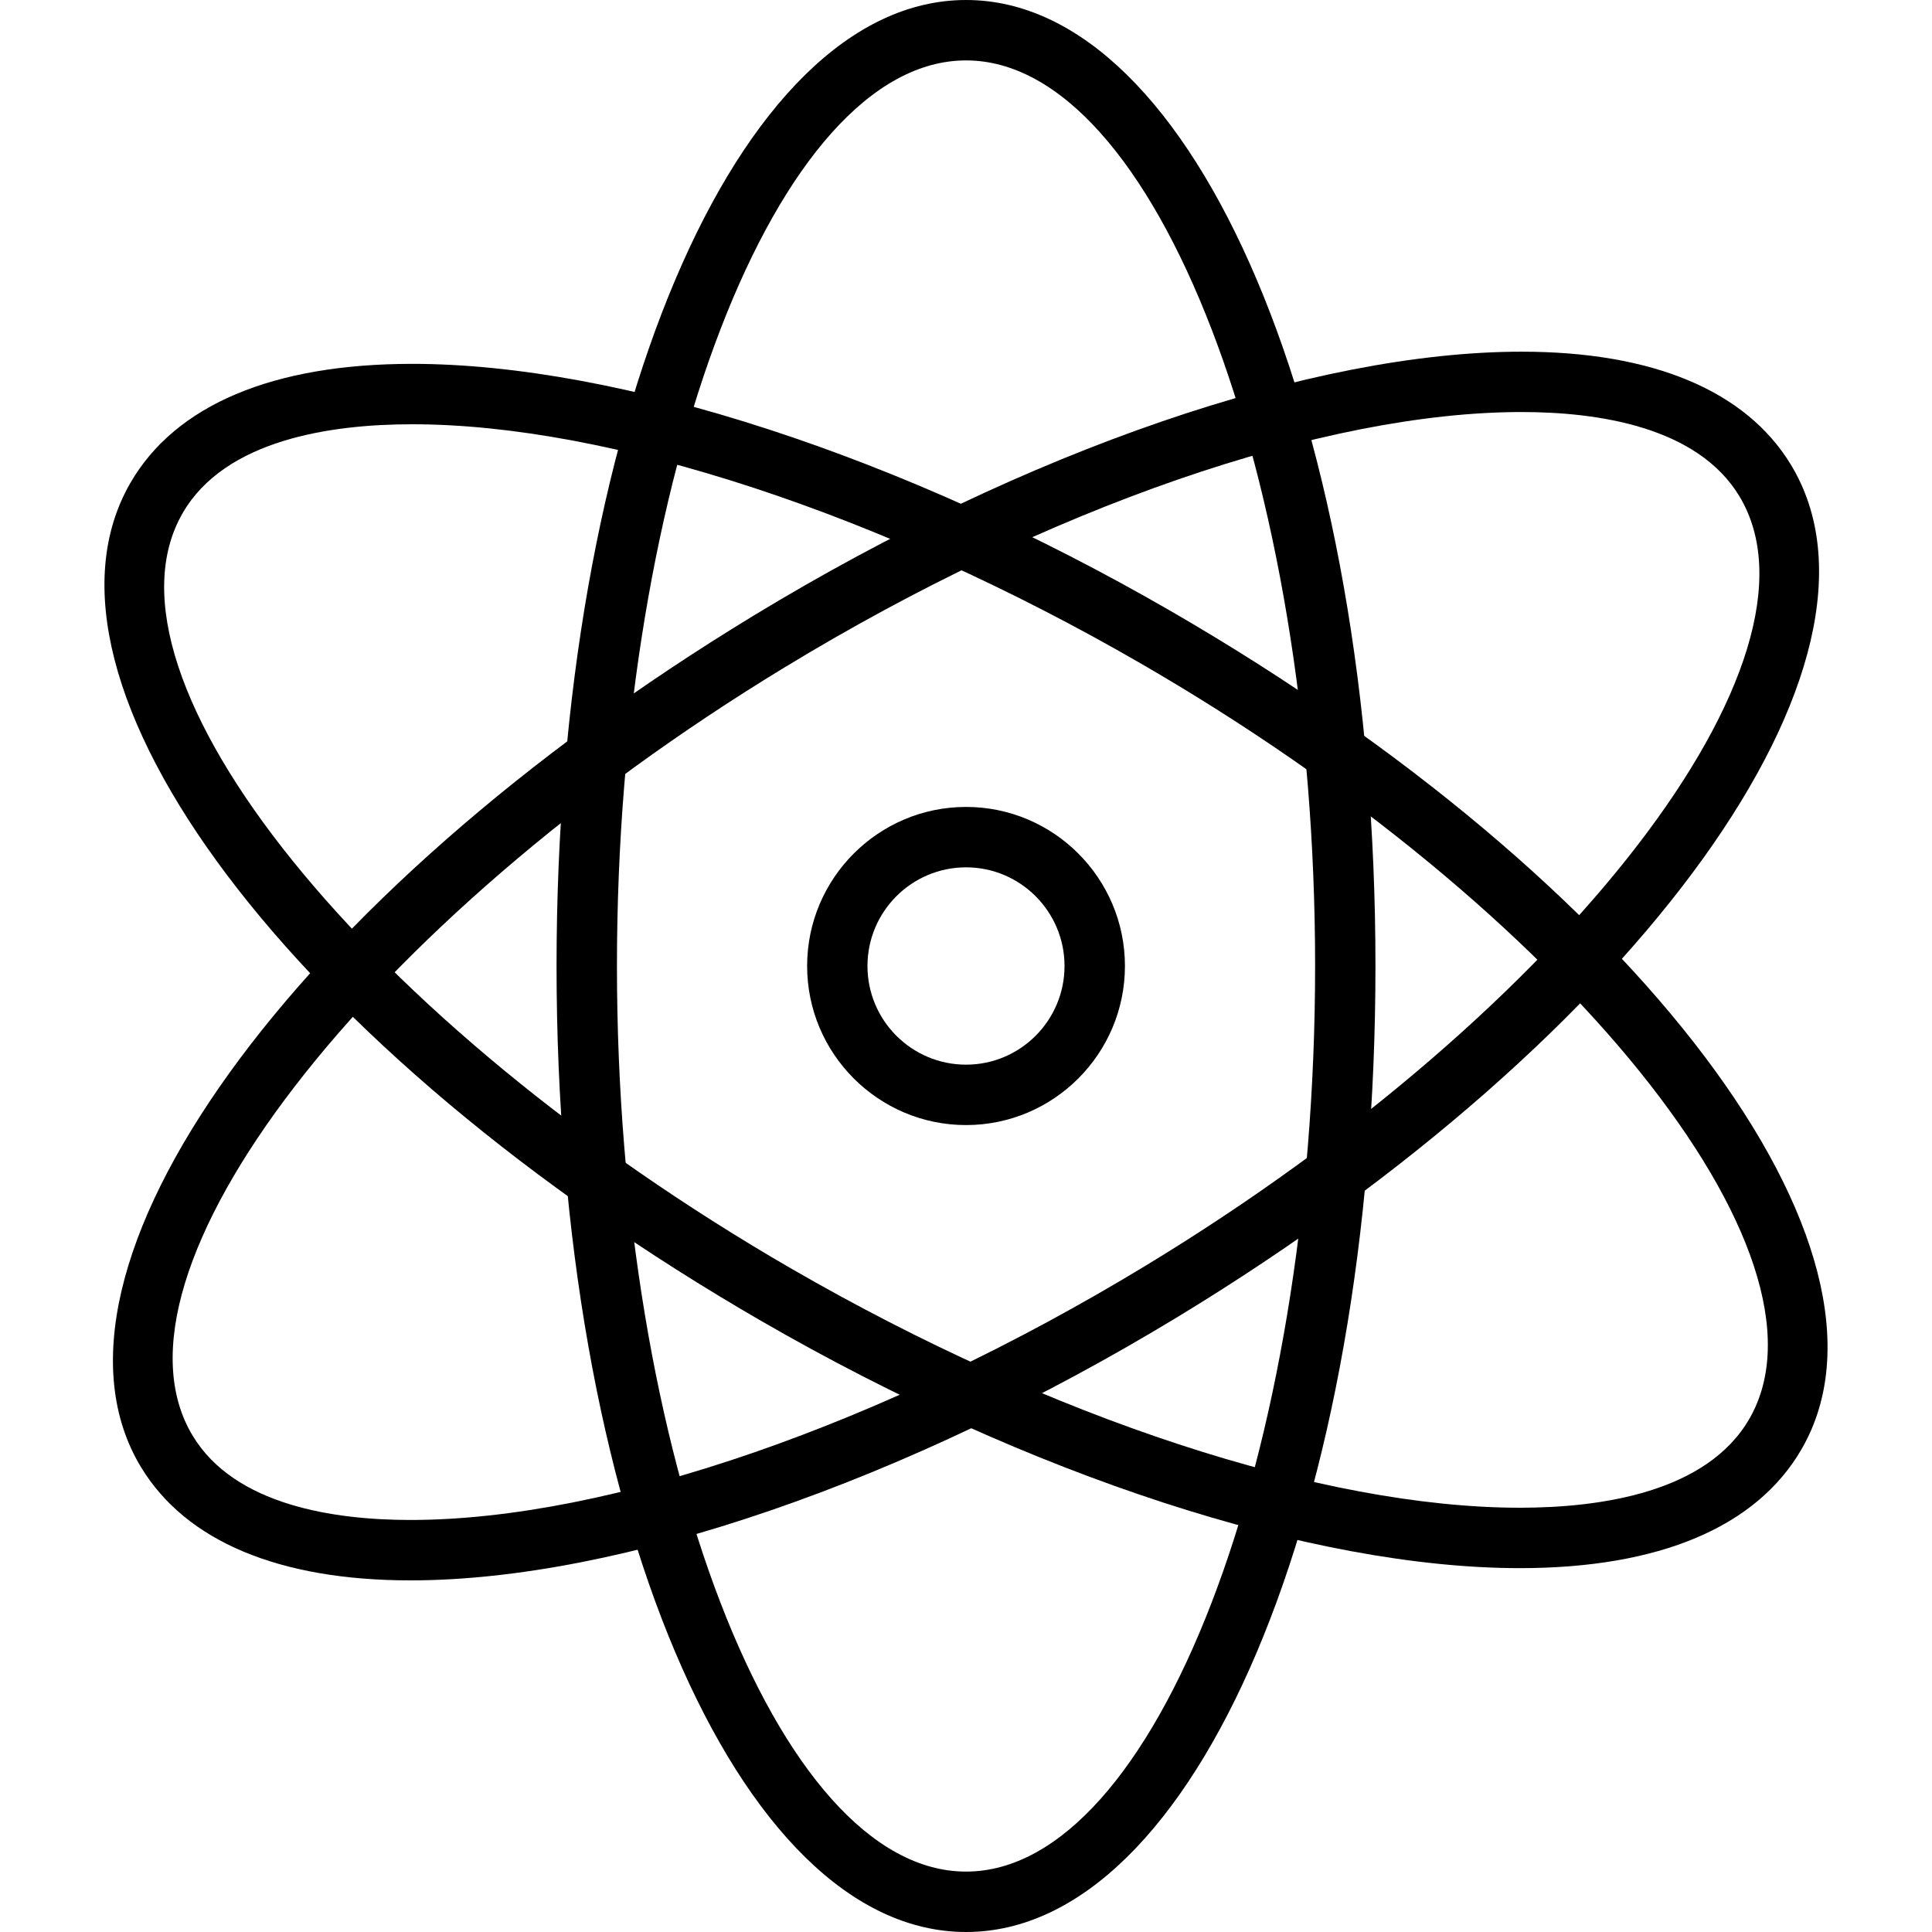 <?xml version="1.0" encoding="UTF-8"?>
<svg xmlns="http://www.w3.org/2000/svg" width="30" height="30" viewBox="0 0 30 30" fill="none">
  <path d="M15.001 30C11.436 30 8.642 23.411 8.642 15C8.642 6.589 11.436 0 15.001 0C18.565 0 21.358 6.589 21.358 15C21.358 23.411 18.565 30 15.001 30ZM15.001 0.938C12.062 0.938 9.58 7.377 9.58 15C9.58 22.623 12.063 29.062 15.001 29.062C17.938 29.062 20.421 22.623 20.421 15C20.421 7.377 17.939 0.938 15.001 0.938Z" fill="black"></path>
  <path d="M6.374 24.54C4.335 24.54 2.888 23.933 2.191 22.784C0.342 19.733 4.519 13.924 11.701 9.56C15.925 6.993 20.383 5.461 23.627 5.461C25.666 5.461 27.112 6.068 27.809 7.216C29.659 10.268 25.481 16.076 18.3 20.441C14.077 23.007 9.618 24.54 6.374 24.54ZM23.627 6.398C20.547 6.398 16.27 7.879 12.188 10.36C5.679 14.316 1.468 19.782 2.994 22.297C3.647 23.376 5.192 23.602 6.374 23.602C9.453 23.602 13.73 22.12 17.813 19.639C24.322 15.684 28.532 10.217 27.007 7.702C26.353 6.624 24.809 6.398 23.627 6.398Z" fill="black"></path>
  <path d="M23.601 24.35C20.383 24.35 15.979 22.914 11.821 20.512C4.545 16.306 0.241 10.591 2.024 7.5C2.722 6.29 4.235 5.65 6.4 5.65C9.618 5.65 14.022 7.085 18.179 9.488C25.456 13.694 29.759 19.41 27.976 22.5C27.279 23.71 25.765 24.35 23.601 24.35ZM6.4 6.588C5.138 6.588 3.494 6.827 2.836 7.968C1.366 10.516 5.696 15.888 12.289 19.7C16.311 22.024 20.54 23.412 23.601 23.412C24.863 23.412 26.506 23.172 27.164 22.031C28.634 19.483 24.304 14.111 17.71 10.3C13.688 7.975 9.461 6.588 6.4 6.588Z" fill="black"></path>
  <path d="M15.001 17.47C13.64 17.47 12.533 16.362 12.533 15C12.533 13.638 13.64 12.53 15.001 12.53C16.361 12.53 17.468 13.638 17.468 15C17.468 16.362 16.361 17.47 15.001 17.47ZM15.001 13.468C14.156 13.468 13.47 14.155 13.47 15C13.47 15.845 14.156 16.532 15.001 16.532C15.844 16.532 16.53 15.845 16.53 15C16.53 14.155 15.844 13.468 15.001 13.468Z" fill="black"></path>
</svg>
